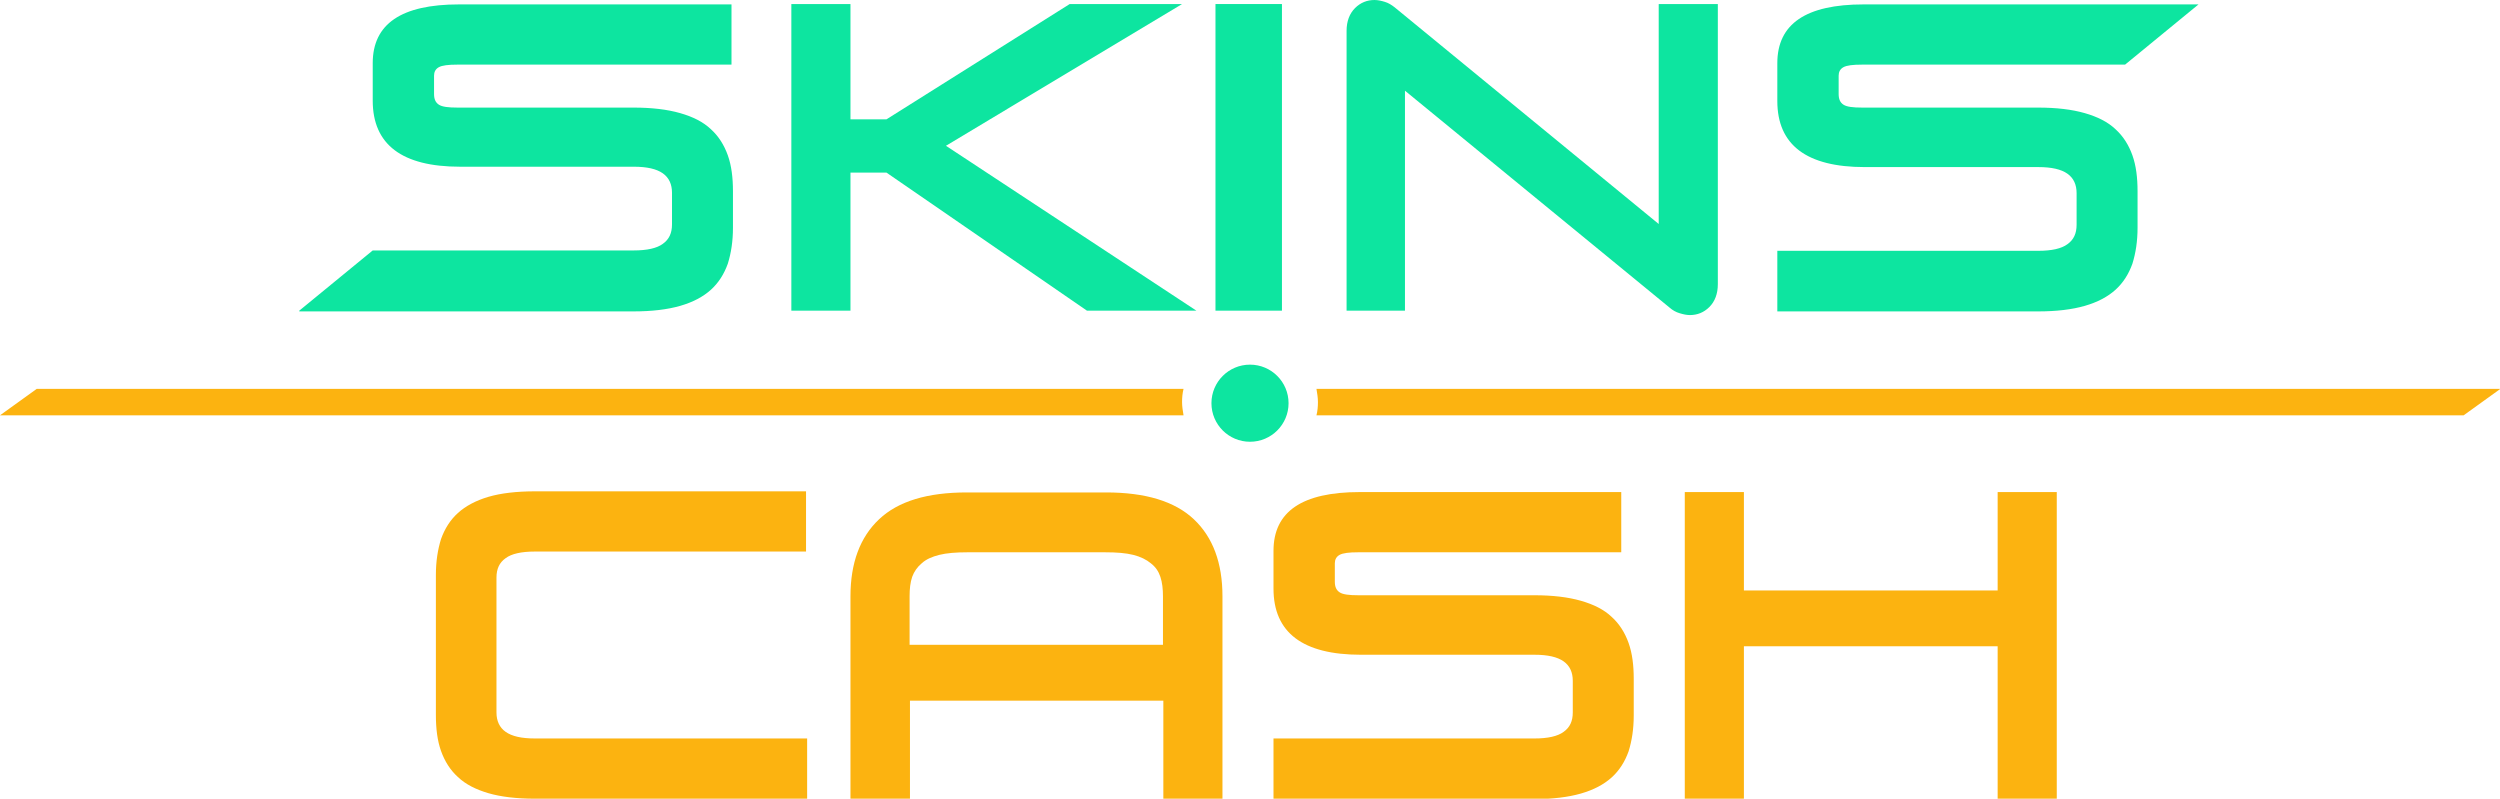 <?xml version="1.0" encoding="UTF-8"?>
<svg xmlns="http://www.w3.org/2000/svg" xmlns:xlink="http://www.w3.org/1999/xlink" version="1.1" id="Слой_1" x="0px" y="0px" viewBox="0 0 680.8 217.5" style="enable-background:new 0 0 680.8 217.5;" xml:space="preserve">
<style type="text/css">
	.st0{fill:#0DE5A0;}
	.st1{fill:#FCB310;}
</style>
<g>
	<g>
		<g>
			<path class="st0" d="M81.5,84.6l20-16.4h71.1c3.6,0,6.3-0.6,7.9-1.8c1.7-1.2,2.5-2.9,2.5-5.3v-8.6c0-2.3-0.8-4.1-2.5-5.3     c-1.7-1.2-4.3-1.8-7.9-1.8h-47.3c-15.8,0-23.8-6-23.8-18V17.2c0-10.7,7.8-16,23.5-16h74.2v16.4h-74.7c-2.4,0-4.1,0.2-5,0.7     c-0.9,0.5-1.3,1.3-1.3,2.3v5c0,1.4,0.4,2.3,1.3,2.9c0.9,0.6,2.6,0.8,5.1,0.8h47.9c5,0,9.2,0.5,12.7,1.5c3.5,1,6.3,2.4,8.4,4.4     c2.1,1.9,3.6,4.3,4.6,7.1c1,2.8,1.4,6.1,1.4,9.8v9.9c0,3.7-0.5,6.9-1.4,9.8c-1,2.8-2.5,5.2-4.6,7.1c-2.1,1.9-4.9,3.4-8.4,4.4     c-3.5,1-7.7,1.5-12.7,1.5H81.5z"></path>
			<path class="st0" d="M215.5,84.6V1.1h16.1v31.4h9.8l49.9-31.4h30.6l-64.3,38.6l68.2,44.9H296L241.4,47h-9.8v37.6H215.5z"></path>
			<path class="st0" d="M331,84.6V1.1h18.1v83.5H331z"></path>
			<path class="st0" d="M366.7,84.6V8.4c0-2.6,0.8-4.7,2.3-6.2c1.5-1.5,3.3-2.2,5.3-2.2c0.9,0,1.8,0.2,2.8,0.5     c1,0.3,1.8,0.8,2.7,1.5L451.7,61V1.1h16.1v76.3c0,2.6-0.8,4.7-2.3,6.2c-1.5,1.5-3.3,2.2-5.3,2.2c-0.9,0-1.8-0.2-2.8-0.5     c-1-0.3-1.9-0.8-2.7-1.5l-72.1-59.1v59.9H366.7z"></path>
			<path class="st0" d="M484,84.6V68.3h71.1c3.6,0,6.3-0.6,7.9-1.8c1.7-1.2,2.5-2.9,2.5-5.3v-8.6c0-2.3-0.8-4.1-2.5-5.3     c-1.7-1.2-4.3-1.8-7.9-1.8h-47.3c-15.8,0-23.8-6-23.8-18V17.2c0-10.7,7.8-16,23.5-16h91.2l-20,16.4H507c-2.4,0-4.1,0.2-5,0.7     c-0.9,0.5-1.3,1.3-1.3,2.3v5c0,1.4,0.4,2.3,1.3,2.9c0.9,0.6,2.6,0.8,5.1,0.8H555c5,0,9.2,0.5,12.7,1.5c3.5,1,6.3,2.4,8.4,4.4     c2.1,1.9,3.6,4.3,4.6,7.1c1,2.8,1.4,6.1,1.4,9.8v9.9c0,3.7-0.5,6.9-1.4,9.8c-1,2.8-2.5,5.2-4.6,7.1c-2.1,1.9-4.9,3.4-8.4,4.4     c-3.5,1-7.7,1.5-12.7,1.5H484z"></path>
		</g>
	</g>
	<g>
		<path class="st1" d="M145.7,217.5c-5,0-9.3-0.5-12.7-1.5c-3.4-1-6.2-2.4-8.3-4.4c-2.1-1.9-3.6-4.3-4.6-7.1c-1-2.8-1.4-6.1-1.4-9.8    v-38.1c0-3.7,0.5-6.9,1.4-9.8c1-2.8,2.5-5.2,4.6-7.1c2.1-1.9,4.9-3.4,8.3-4.4c3.4-1,7.7-1.5,12.7-1.5h73.8v16.4h-73.9    c-3.6,0-6.3,0.6-7.9,1.8c-1.7,1.2-2.5,2.9-2.5,5.3v36.7c0,2.3,0.8,4.1,2.5,5.3c1.7,1.2,4.3,1.8,7.9,1.8h74.2v16.4H145.7z"></path>
		<path class="st1" d="M231.6,217.5v-55.1c0-9.1,2.6-16.1,7.8-21c5.2-4.9,13.1-7.3,23.9-7.3h37.9c10.7,0,18.7,2.4,23.9,7.3    c5.2,4.9,7.8,11.9,7.8,21v55.1h-16.1v-26.7h-69v26.7H231.6z M247.7,175.6h69v-13.2c0-2-0.2-3.8-0.7-5.3c-0.5-1.5-1.3-2.7-2.6-3.7    c-1.2-1-2.8-1.8-4.8-2.3c-2-0.5-4.5-0.7-7.6-0.7h-37.6c-3,0-5.6,0.2-7.6,0.7c-2,0.5-3.6,1.2-4.8,2.3c-1.2,1-2.1,2.3-2.6,3.7    c-0.5,1.5-0.7,3.2-0.7,5.3V175.6z"></path>
		<path class="st1" d="M346.8,217.5v-16.4h71.1c3.6,0,6.3-0.6,7.9-1.8c1.7-1.2,2.5-2.9,2.5-5.3v-8.6c0-2.3-0.8-4.1-2.5-5.3    c-1.7-1.2-4.3-1.8-7.9-1.8h-47.3c-15.8,0-23.8-6-23.8-18V150c0-10.7,7.8-16,23.5-16h71.2v16.4h-71.7c-2.4,0-4.1,0.2-5,0.7    c-0.9,0.5-1.3,1.3-1.3,2.3v5c0,1.4,0.4,2.3,1.3,2.9c0.9,0.6,2.6,0.8,5.1,0.8h47.9c5,0,9.2,0.5,12.7,1.5c3.5,1,6.3,2.4,8.4,4.4    c2.1,1.9,3.6,4.3,4.6,7.1c1,2.8,1.4,6.1,1.4,9.8v9.9c0,3.7-0.5,6.9-1.4,9.8c-1,2.8-2.5,5.2-4.6,7.1c-2.1,1.9-4.9,3.4-8.4,4.4    c-3.5,1-7.7,1.5-12.7,1.5H346.8z"></path>
		<path class="st1" d="M458.8,217.5V134h16.1v26.8H544V134h16.1v83.5H544V176h-69.1v41.5H458.8z"></path>
	</g>
	<g>
		<g>
			<g>
				<g>
					<path class="st1" d="M322.3,105.9H10l-10,7.2h322.3c-0.2-1.2-0.4-2.4-0.4-3.6C321.9,108.3,322,107.1,322.3,105.9z"></path>
				</g>
			</g>
			<g>
				<g>
					<path class="st1" d="M358.5,105.9c0.2,1.2,0.4,2.4,0.4,3.6c0,1.2-0.1,2.4-0.4,3.6h312.4l10-7.2H358.5z"></path>
				</g>
			</g>
		</g>
		<circle class="st0" cx="340.4" cy="109.8" r="10.5"></circle>
	</g>
</g>
</svg>
